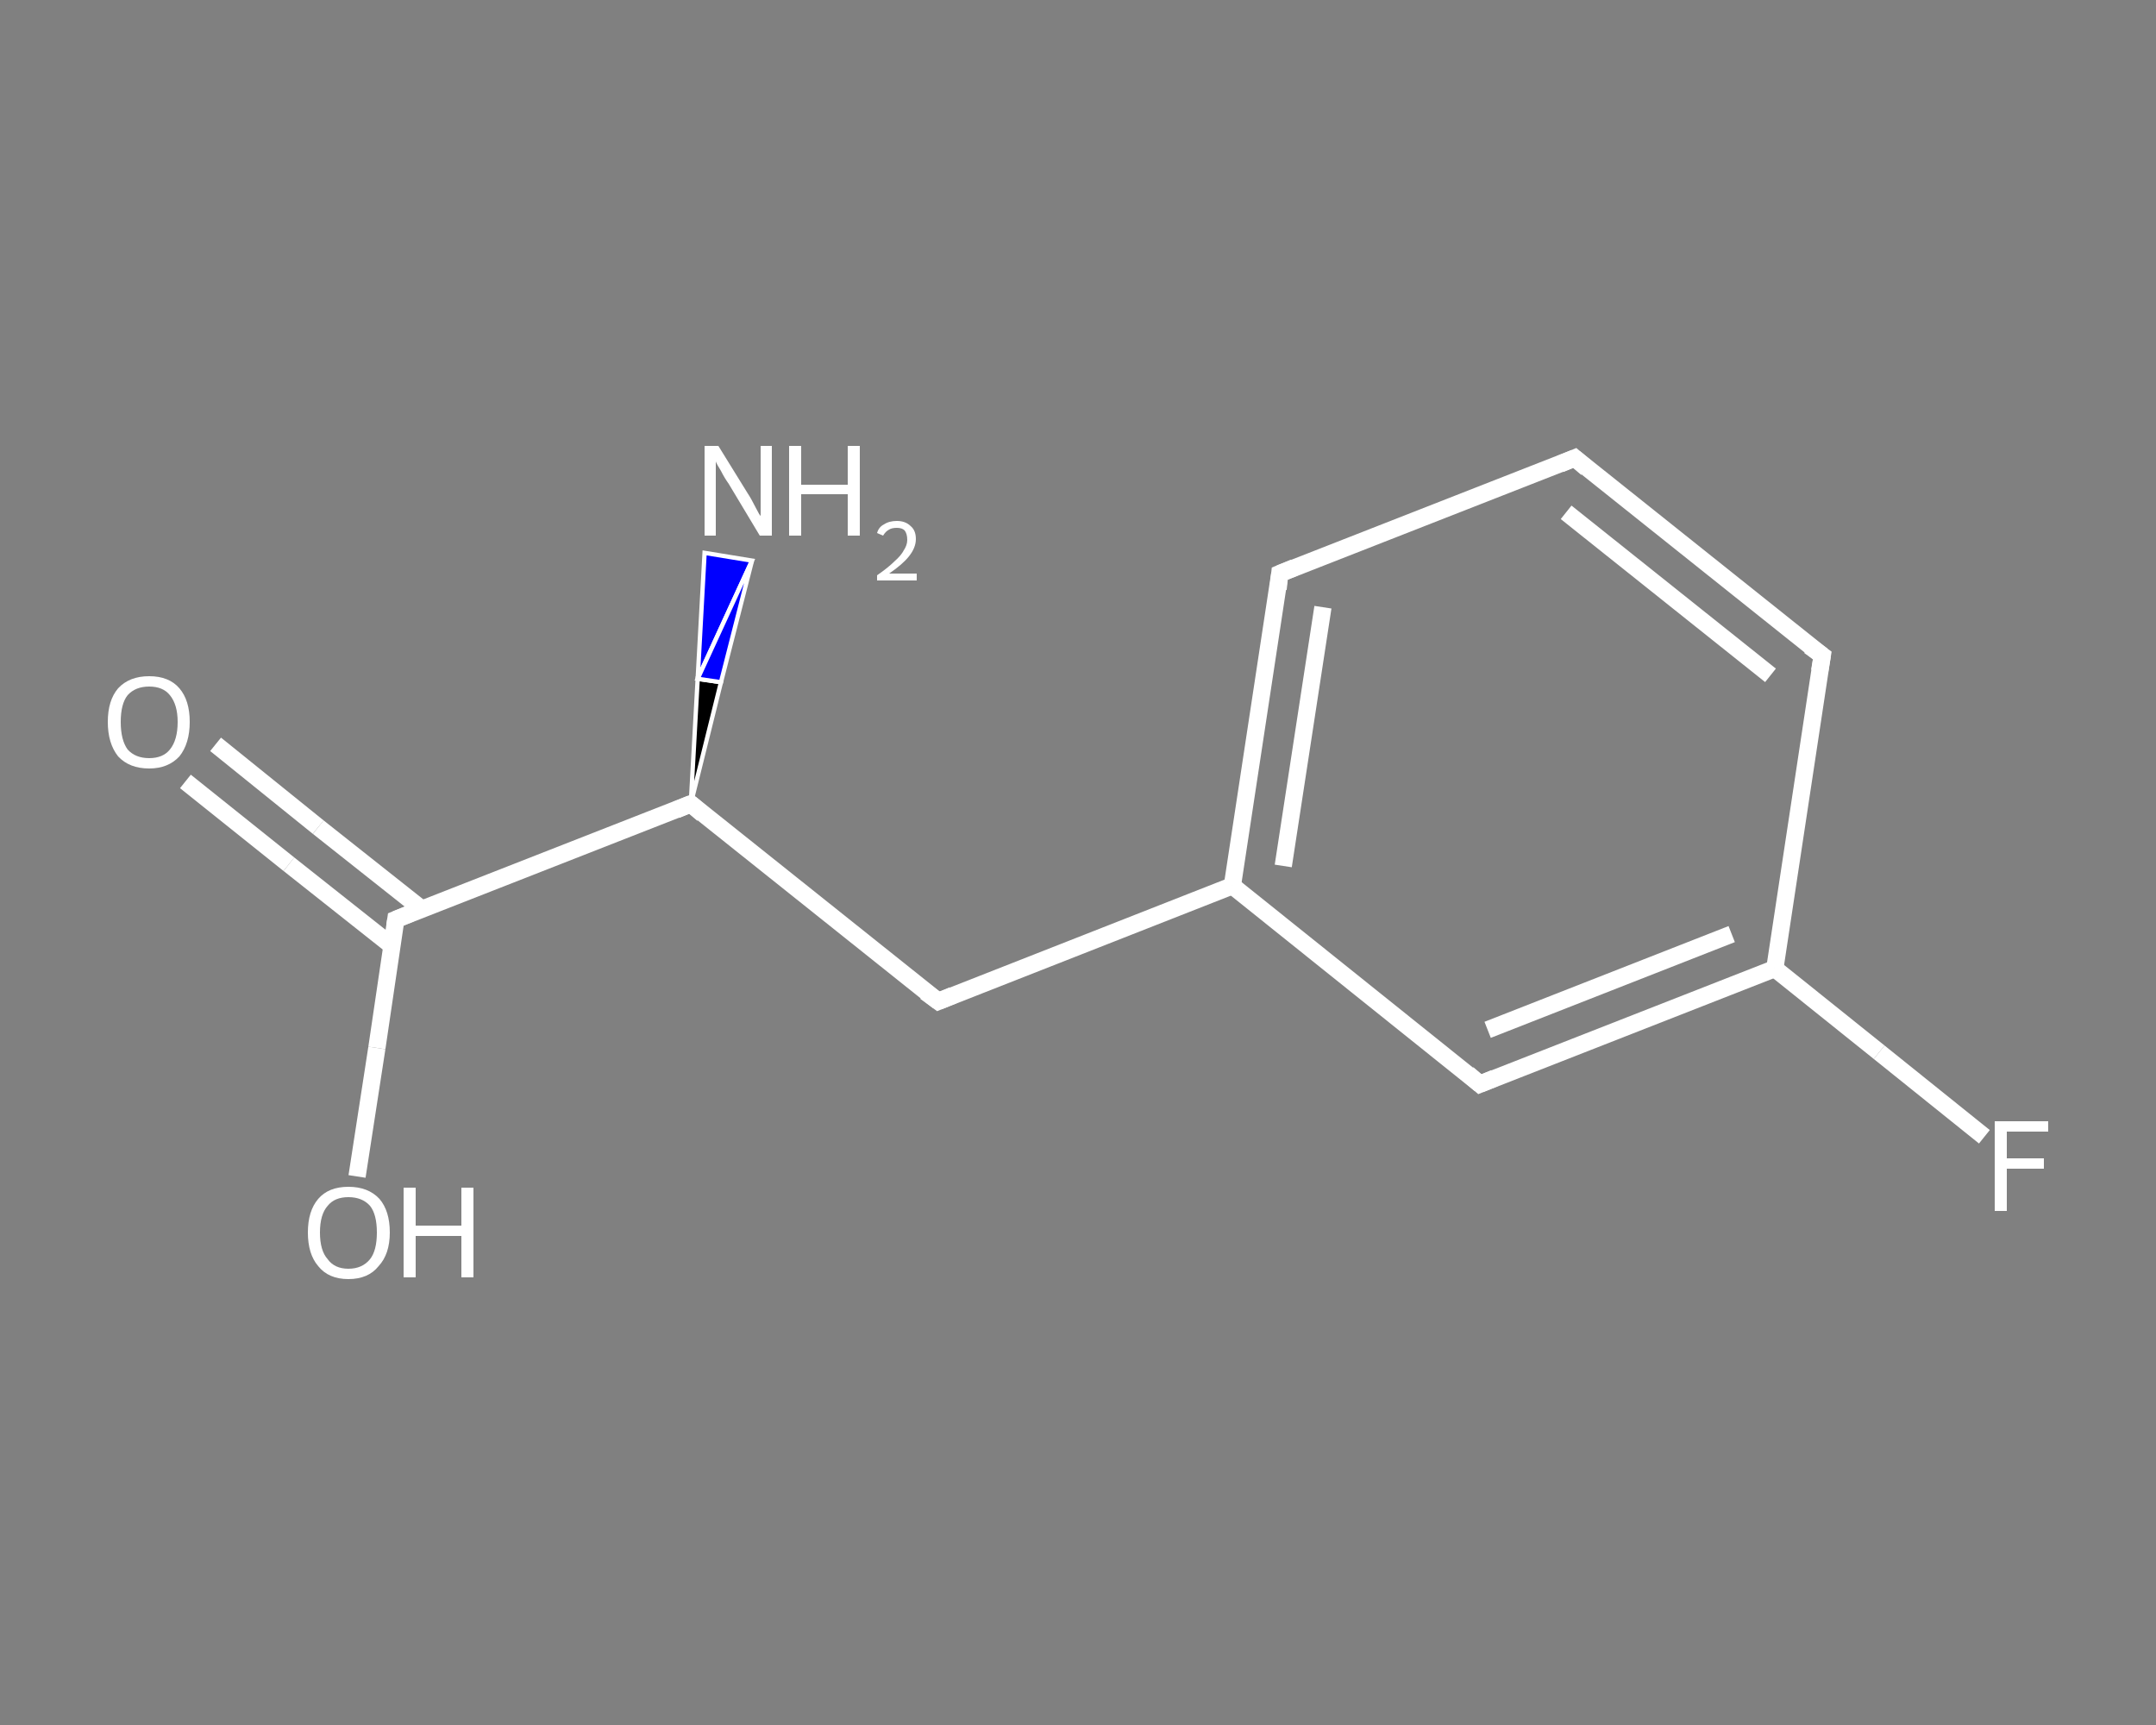 <?xml version='1.0' encoding='iso-8859-1'?>
<svg version='1.1' baseProfile='full'
              xmlns='http://www.w3.org/2000/svg'
                      xmlns:rdkit='http://www.rdkit.org/xml'
                      xmlns:xlink='http://www.w3.org/1999/xlink'
                  xml:space='preserve'
width='250px' height='200px' viewBox='0 0 250 200'>
<rect x="0" y="0" width="250" height="200" fill="#808080" stroke="none"/>
<!-- END OF HEADER -->
<rect style='opacity:1.0;fill:transparent;stroke:none' width='250.0' height='200.0' x='0.0' y='0.0'> </rect>
<path class='bond-0 atom-1 atom-0' d='M 80.1,93.2 L 80.9,78.7 L 83.6,79.1 Z' style='fill:#000000;fill-rule:evenodd;fill-opacity:1;stroke:#FFFFFF;stroke-width:0.5px;stroke-linecap:butt;stroke-linejoin:miter;stroke-opacity:1;' />
<path class='bond-0 atom-1 atom-0' d='M 80.9,78.7 L 87.2,65.0 L 81.7,64.1 Z' style='fill:#0000FF;fill-rule:evenodd;fill-opacity:1;stroke:#FFFFFF;stroke-width:0.5px;stroke-linecap:butt;stroke-linejoin:miter;stroke-opacity:1;' />
<path class='bond-0 atom-1 atom-0' d='M 80.9,78.7 L 83.6,79.1 L 87.2,65.0 Z' style='fill:#0000FF;fill-rule:evenodd;fill-opacity:1;stroke:#FFFFFF;stroke-width:0.5px;stroke-linecap:butt;stroke-linejoin:miter;stroke-opacity:1;' />
<path class='bond-1 atom-1 atom-2' d='M 80.1,93.2 L 108.8,116.1' style='fill:none;fill-rule:evenodd;stroke:#FFFFFF;stroke-width:2.0px;stroke-linecap:butt;stroke-linejoin:miter;stroke-opacity:1' />
<path class='bond-2 atom-2 atom-3' d='M 108.8,116.1 L 142.9,102.7' style='fill:none;fill-rule:evenodd;stroke:#FFFFFF;stroke-width:2.0px;stroke-linecap:butt;stroke-linejoin:miter;stroke-opacity:1' />
<path class='bond-3 atom-3 atom-4' d='M 142.9,102.7 L 148.4,66.5' style='fill:none;fill-rule:evenodd;stroke:#FFFFFF;stroke-width:2.0px;stroke-linecap:butt;stroke-linejoin:miter;stroke-opacity:1' />
<path class='bond-3 atom-3 atom-4' d='M 148.8,100.4 L 153.4,70.4' style='fill:none;fill-rule:evenodd;stroke:#FFFFFF;stroke-width:2.0px;stroke-linecap:butt;stroke-linejoin:miter;stroke-opacity:1' />
<path class='bond-4 atom-4 atom-5' d='M 148.4,66.5 L 182.6,53.1' style='fill:none;fill-rule:evenodd;stroke:#FFFFFF;stroke-width:2.0px;stroke-linecap:butt;stroke-linejoin:miter;stroke-opacity:1' />
<path class='bond-5 atom-5 atom-6' d='M 182.6,53.1 L 211.3,76.0' style='fill:none;fill-rule:evenodd;stroke:#FFFFFF;stroke-width:2.0px;stroke-linecap:butt;stroke-linejoin:miter;stroke-opacity:1' />
<path class='bond-5 atom-5 atom-6' d='M 181.6,59.4 L 205.3,78.3' style='fill:none;fill-rule:evenodd;stroke:#FFFFFF;stroke-width:2.0px;stroke-linecap:butt;stroke-linejoin:miter;stroke-opacity:1' />
<path class='bond-6 atom-6 atom-7' d='M 211.3,76.0 L 205.8,112.3' style='fill:none;fill-rule:evenodd;stroke:#FFFFFF;stroke-width:2.0px;stroke-linecap:butt;stroke-linejoin:miter;stroke-opacity:1' />
<path class='bond-7 atom-7 atom-8' d='M 205.8,112.3 L 217.9,122.0' style='fill:none;fill-rule:evenodd;stroke:#FFFFFF;stroke-width:2.0px;stroke-linecap:butt;stroke-linejoin:miter;stroke-opacity:1' />
<path class='bond-7 atom-7 atom-8' d='M 217.9,122.0 L 230.1,131.8' style='fill:none;fill-rule:evenodd;stroke:#FFFFFF;stroke-width:2.0px;stroke-linecap:butt;stroke-linejoin:miter;stroke-opacity:1' />
<path class='bond-8 atom-7 atom-9' d='M 205.8,112.3 L 171.6,125.7' style='fill:none;fill-rule:evenodd;stroke:#FFFFFF;stroke-width:2.0px;stroke-linecap:butt;stroke-linejoin:miter;stroke-opacity:1' />
<path class='bond-8 atom-7 atom-9' d='M 200.8,108.3 L 172.5,119.4' style='fill:none;fill-rule:evenodd;stroke:#FFFFFF;stroke-width:2.0px;stroke-linecap:butt;stroke-linejoin:miter;stroke-opacity:1' />
<path class='bond-9 atom-1 atom-10' d='M 80.1,93.2 L 45.9,106.6' style='fill:none;fill-rule:evenodd;stroke:#FFFFFF;stroke-width:2.0px;stroke-linecap:butt;stroke-linejoin:miter;stroke-opacity:1' />
<path class='bond-10 atom-10 atom-11' d='M 48.9,105.4 L 36.9,95.9' style='fill:none;fill-rule:evenodd;stroke:#FFFFFF;stroke-width:2.0px;stroke-linecap:butt;stroke-linejoin:miter;stroke-opacity:1' />
<path class='bond-10 atom-10 atom-11' d='M 36.9,95.9 L 25.0,86.3' style='fill:none;fill-rule:evenodd;stroke:#FFFFFF;stroke-width:2.0px;stroke-linecap:butt;stroke-linejoin:miter;stroke-opacity:1' />
<path class='bond-10 atom-10 atom-11' d='M 45.5,109.7 L 33.5,100.2' style='fill:none;fill-rule:evenodd;stroke:#FFFFFF;stroke-width:2.0px;stroke-linecap:butt;stroke-linejoin:miter;stroke-opacity:1' />
<path class='bond-10 atom-10 atom-11' d='M 33.5,100.2 L 21.5,90.6' style='fill:none;fill-rule:evenodd;stroke:#FFFFFF;stroke-width:2.0px;stroke-linecap:butt;stroke-linejoin:miter;stroke-opacity:1' />
<path class='bond-11 atom-10 atom-12' d='M 45.9,106.6 L 43.7,121.5' style='fill:none;fill-rule:evenodd;stroke:#FFFFFF;stroke-width:2.0px;stroke-linecap:butt;stroke-linejoin:miter;stroke-opacity:1' />
<path class='bond-11 atom-10 atom-12' d='M 43.7,121.5 L 41.4,136.4' style='fill:none;fill-rule:evenodd;stroke:#FFFFFF;stroke-width:2.0px;stroke-linecap:butt;stroke-linejoin:miter;stroke-opacity:1' />
<path class='bond-12 atom-9 atom-3' d='M 171.6,125.7 L 142.9,102.7' style='fill:none;fill-rule:evenodd;stroke:#FFFFFF;stroke-width:2.0px;stroke-linecap:butt;stroke-linejoin:miter;stroke-opacity:1' />
<path d='M 81.5,94.4 L 80.1,93.2 L 78.4,93.9' style='fill:none;stroke:#FFFFFF;stroke-width:2.0px;stroke-linecap:butt;stroke-linejoin:miter;stroke-opacity:1;' />
<path d='M 107.3,115.0 L 108.8,116.1 L 110.5,115.4' style='fill:none;stroke:#FFFFFF;stroke-width:2.0px;stroke-linecap:butt;stroke-linejoin:miter;stroke-opacity:1;' />
<path d='M 148.2,68.3 L 148.4,66.5 L 150.1,65.8' style='fill:none;stroke:#FFFFFF;stroke-width:2.0px;stroke-linecap:butt;stroke-linejoin:miter;stroke-opacity:1;' />
<path d='M 180.9,53.8 L 182.6,53.1 L 184.0,54.3' style='fill:none;stroke:#FFFFFF;stroke-width:2.0px;stroke-linecap:butt;stroke-linejoin:miter;stroke-opacity:1;' />
<path d='M 209.8,74.9 L 211.3,76.0 L 211.0,77.8' style='fill:none;stroke:#FFFFFF;stroke-width:2.0px;stroke-linecap:butt;stroke-linejoin:miter;stroke-opacity:1;' />
<path d='M 173.3,125.0 L 171.6,125.7 L 170.2,124.5' style='fill:none;stroke:#FFFFFF;stroke-width:2.0px;stroke-linecap:butt;stroke-linejoin:miter;stroke-opacity:1;' />
<path d='M 47.6,105.9 L 45.9,106.6 L 45.8,107.3' style='fill:none;stroke:#FFFFFF;stroke-width:2.0px;stroke-linecap:butt;stroke-linejoin:miter;stroke-opacity:1;' />
<path class='atom-0' d='M 83.3 51.7
L 86.7 57.2
Q 87.1 57.8, 87.6 58.8
Q 88.1 59.8, 88.2 59.8
L 88.2 51.7
L 89.5 51.7
L 89.5 62.1
L 88.1 62.1
L 84.5 56.1
Q 84.0 55.4, 83.6 54.6
Q 83.1 53.8, 83.0 53.5
L 83.0 62.1
L 81.7 62.1
L 81.7 51.7
L 83.3 51.7
' fill='#FFFFFF'/>
<path class='atom-0' d='M 91.5 51.7
L 92.9 51.7
L 92.9 56.2
L 98.3 56.2
L 98.3 51.7
L 99.7 51.7
L 99.7 62.1
L 98.3 62.1
L 98.3 57.3
L 92.9 57.3
L 92.9 62.1
L 91.5 62.1
L 91.5 51.7
' fill='#FFFFFF'/>
<path class='atom-0' d='M 101.7 61.8
Q 101.9 61.1, 102.5 60.8
Q 103.1 60.4, 104.0 60.4
Q 105.0 60.4, 105.6 61.0
Q 106.2 61.5, 106.2 62.5
Q 106.2 63.5, 105.4 64.5
Q 104.7 65.4, 103.1 66.5
L 106.3 66.5
L 106.3 67.3
L 101.7 67.3
L 101.7 66.7
Q 103.0 65.8, 103.7 65.1
Q 104.5 64.4, 104.8 63.8
Q 105.2 63.2, 105.2 62.6
Q 105.2 61.9, 104.9 61.5
Q 104.6 61.2, 104.0 61.2
Q 103.4 61.2, 103.1 61.4
Q 102.7 61.6, 102.4 62.1
L 101.7 61.8
' fill='#FFFFFF'/>
<path class='atom-8' d='M 231.3 130.0
L 237.5 130.0
L 237.5 131.2
L 232.7 131.2
L 232.7 134.3
L 237.0 134.3
L 237.0 135.5
L 232.7 135.5
L 232.7 140.4
L 231.3 140.4
L 231.3 130.0
' fill='#FFFFFF'/>
<path class='atom-11' d='M 12.5 83.7
Q 12.5 81.2, 13.7 79.8
Q 15.0 78.4, 17.3 78.4
Q 19.6 78.4, 20.8 79.8
Q 22.0 81.2, 22.0 83.7
Q 22.0 86.2, 20.8 87.7
Q 19.5 89.1, 17.3 89.1
Q 15.0 89.1, 13.7 87.7
Q 12.5 86.2, 12.5 83.7
M 17.3 87.9
Q 18.9 87.9, 19.7 86.9
Q 20.6 85.8, 20.6 83.7
Q 20.6 81.7, 19.7 80.6
Q 18.9 79.6, 17.3 79.6
Q 15.7 79.6, 14.8 80.6
Q 14.0 81.6, 14.0 83.7
Q 14.0 85.8, 14.8 86.9
Q 15.7 87.9, 17.3 87.9
' fill='#FFFFFF'/>
<path class='atom-12' d='M 35.7 142.9
Q 35.7 140.4, 36.9 139.0
Q 38.1 137.6, 40.4 137.6
Q 42.7 137.6, 44.0 139.0
Q 45.2 140.4, 45.2 142.9
Q 45.2 145.4, 43.9 146.8
Q 42.7 148.3, 40.4 148.3
Q 38.1 148.3, 36.9 146.8
Q 35.7 145.4, 35.7 142.9
M 40.4 147.1
Q 42.0 147.1, 42.9 146.0
Q 43.7 145.0, 43.7 142.9
Q 43.7 140.8, 42.9 139.8
Q 42.0 138.8, 40.4 138.8
Q 38.8 138.8, 38.0 139.8
Q 37.1 140.8, 37.1 142.9
Q 37.1 145.0, 38.0 146.0
Q 38.8 147.1, 40.4 147.1
' fill='#FFFFFF'/>
<path class='atom-12' d='M 46.8 137.7
L 48.2 137.7
L 48.2 142.1
L 53.5 142.1
L 53.5 137.7
L 54.9 137.7
L 54.9 148.1
L 53.5 148.1
L 53.5 143.3
L 48.2 143.3
L 48.2 148.1
L 46.8 148.1
L 46.8 137.7
' fill='#FFFFFF'/>
</svg>
